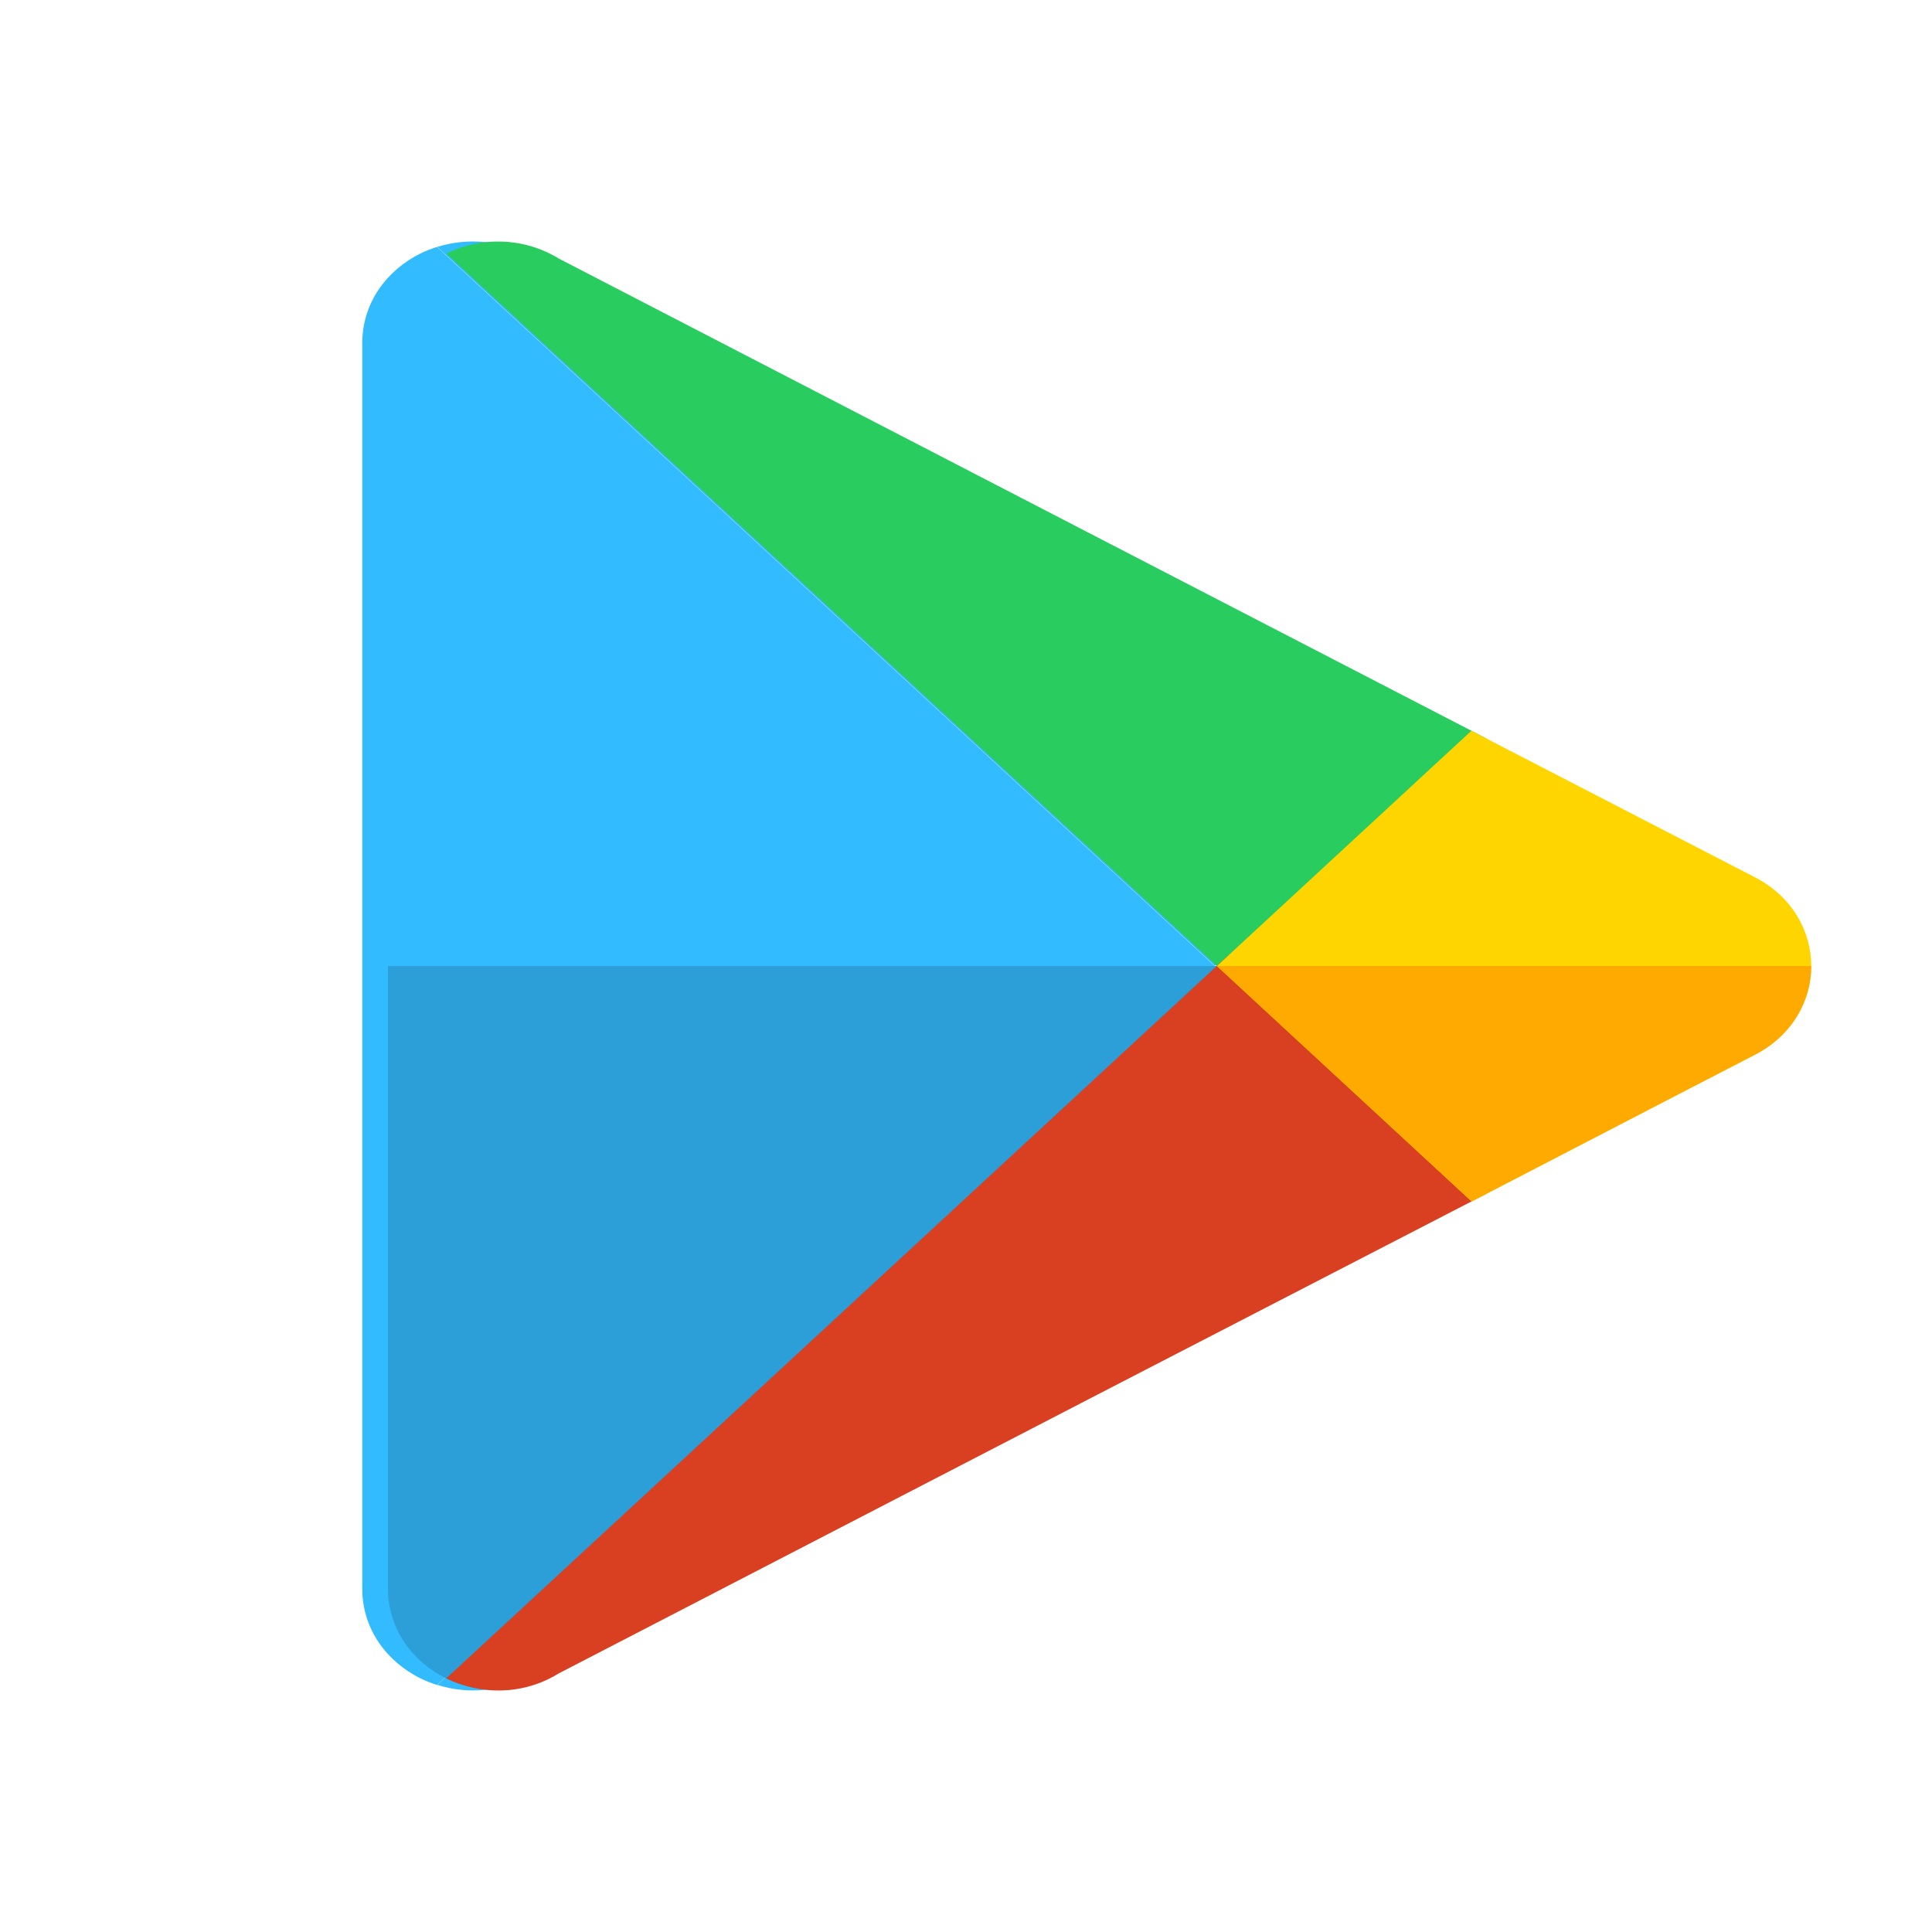 <svg width="32" height="32" viewBox="0 0 32 32" fill="none"
										xmlns="http://www.w3.org/2000/svg">
										<path data-v-a19a2020=""
											d="M24.198 12.232C21.182 10.672 16.342 8.168 8.834 4.282C8.328 3.973 7.745 3.932 7.242 4.09L20.123 15.999L24.198 12.232Z"
											fill="#32BBFF"></path>
										<path data-v-a19a2020=""
											d="M7.238 4.09C7.144 4.119 7.052 4.155 6.964 4.198C6.408 4.476 6 5.011 6 5.687V26.31C6 26.987 6.408 27.521 6.964 27.799C7.052 27.842 7.143 27.878 7.238 27.908L20.119 15.999L7.238 4.09Z"
											fill="#32BBFF"></path>
										<path data-v-a19a2020=""
											d="M20.124 15.998L7.242 27.907C7.746 28.066 8.328 28.028 8.834 27.715C16.115 23.945 20.901 21.471 23.952 19.898C24.037 19.854 24.12 19.811 24.202 19.768L20.124 15.998Z"
											fill="#32BBFF"></path>
										<path data-v-a19a2020=""
											d="M6.426 16V26.312C6.426 26.988 6.834 27.523 7.39 27.8C7.477 27.843 7.569 27.879 7.663 27.909L20.545 16H6.426Z"
											fill="#2C9FD9"></path>
										<path data-v-a19a2020=""
											d="M9.256 4.283C8.655 3.916 7.946 3.926 7.391 4.199L20.35 16.18L24.62 12.232C21.604 10.673 16.764 8.169 9.256 4.283Z"
											fill="#29CC5E"></path>
										<path data-v-a19a2020=""
											d="M20.35 15.818L7.391 27.799C7.946 28.072 8.655 28.088 9.256 27.716C16.537 23.946 21.323 21.472 24.374 19.899C24.459 19.855 24.542 19.812 24.624 19.769L20.35 15.818Z"
											fill="#D93F21"></path>
										<path data-v-a19a2020=""
											d="M30 16C30 15.428 29.688 14.852 29.07 14.532C29.07 14.532 27.914 13.936 24.371 12.104L20.156 16L24.375 19.9C27.879 18.081 29.07 17.468 29.07 17.468C29.688 17.148 30 16.571 30 16Z"
											fill="#FFD500"></path>
										<path data-v-a19a2020=""
											d="M29.07 17.468C29.688 17.148 30 16.571 30 16H20.156L24.375 19.9C27.88 18.081 29.07 17.468 29.07 17.468Z"
											fill="#FFAA00"></path>
									</svg>